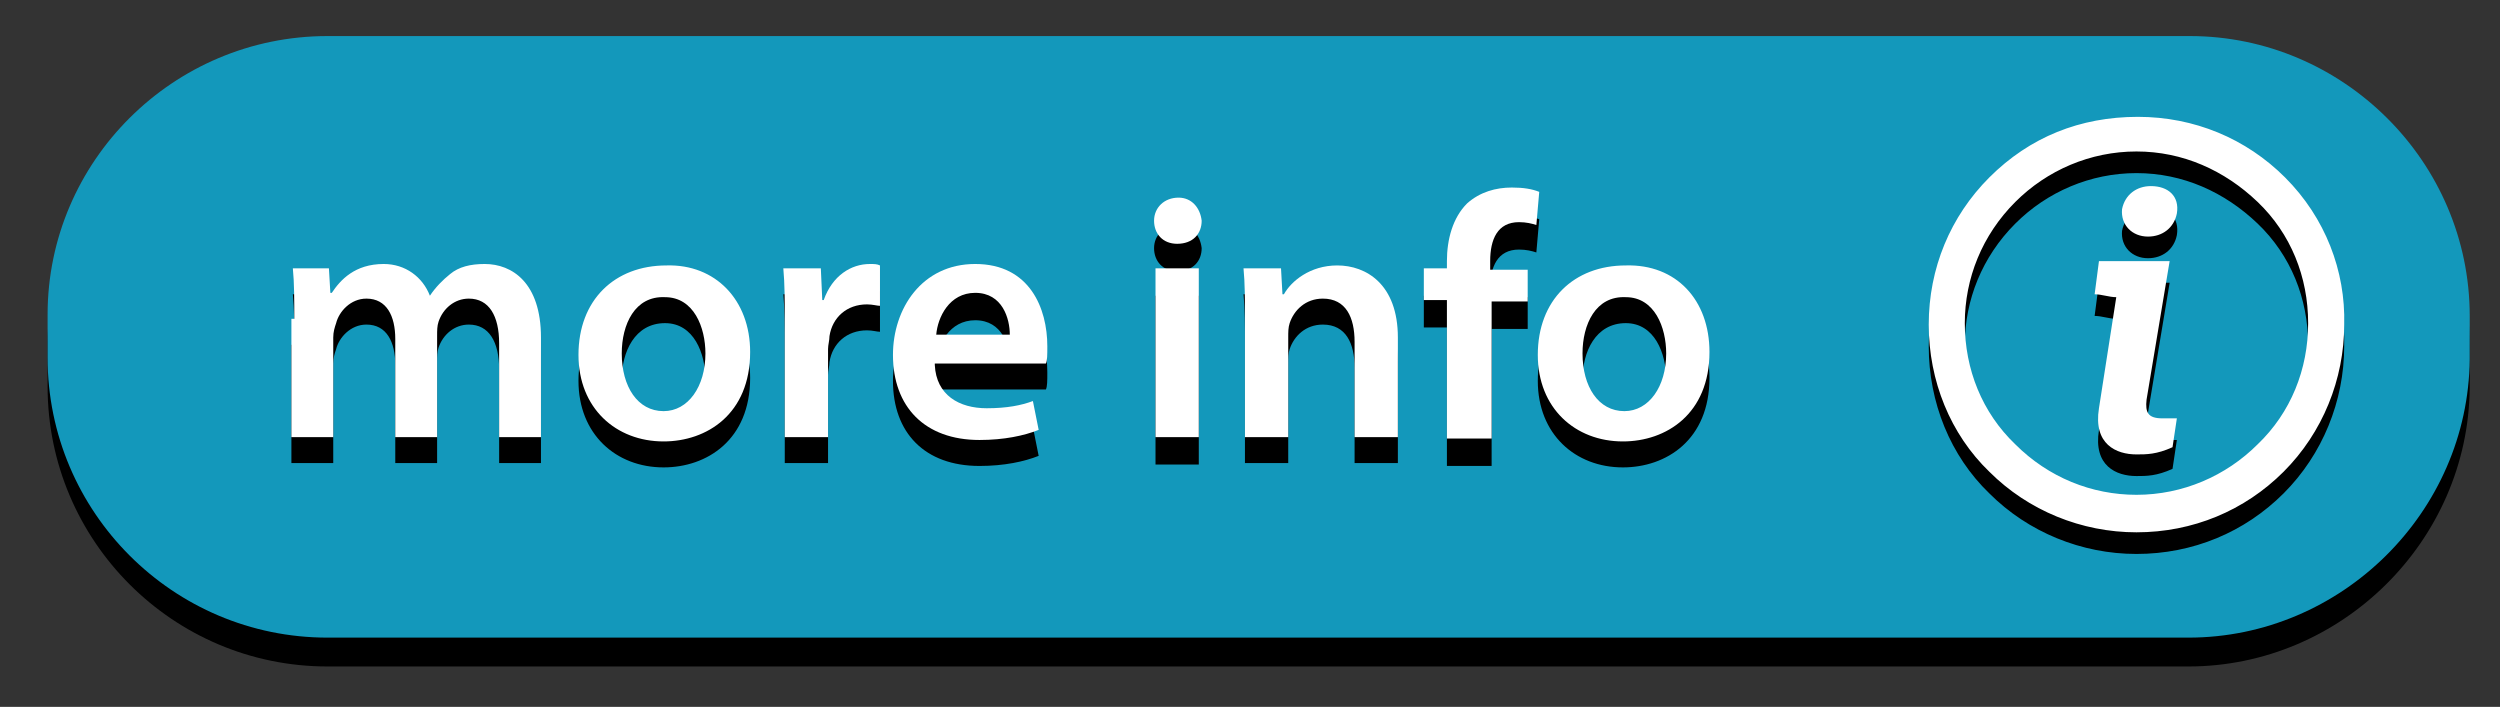 <?xml version="1.0" encoding="utf-8"?>
<!-- Generator: Adobe Illustrator 19.2.0, SVG Export Plug-In . SVG Version: 6.00 Build 0)  -->
<svg version="1.1"
	 id="svg4136" inkscape:version="0.91 r13725" sodipodi:docname="address-bar.svg" xmlns:cc="http://creativecommons.org/ns#" xmlns:dc="http://purl.org/dc/elements/1.1/" xmlns:inkscape="http://www.inkscape.org/namespaces/inkscape" xmlns:rdf="http://www.w3.org/1999/02/22-rdf-syntax-ns#" xmlns:sodipodi="http://sodipodi.sourceforge.net/DTD/sodipodi-0.dtd" xmlns:svg="http://www.w3.org/2000/svg"
	 xmlns="http://www.w3.org/2000/svg" xmlns:xlink="http://www.w3.org/1999/xlink" x="0px" y="0px" viewBox="0 0 173.3 49"
	 style="enable-background:new 0 0 173.3 49;" xml:space="preserve">
<rect x="0" y="0" width="173.3" height="49" fill="#333333" stroke="none"/>
<style type="text/css">
	.st0{fill:#1398BB;}
	.st1{fill:#FFFFFF;}
</style>
<path d="M151.7,46.2H22.7C12,46.2,3.3,37.5,3.3,26.8v-3C3.3,13.2,12,4.5,22.7,4.5h129.1c10.6,0,19.4,8.7,19.4,19.4v3
	C171.1,37.5,162.3,46.2,151.7,46.2z"/>
<path class="st0" d="M151.7,44.2H22.7C12,44.2,3.3,35.5,3.3,24.8v-3C3.3,11.2,12,2.5,22.7,2.5h129.1c10.6,0,19.4,8.7,19.4,19.4v3
	C171.1,35.5,162.3,44.2,151.7,44.2z"/>
<g>
	<path d="M20.4,23.9c0-1.3,0-2.5-0.1-3.5h2.5l0.1,1.7h0.1c0.6-0.9,1.6-2,3.6-2c1.5,0,2.7,0.9,3.2,2.2h0c0.4-0.6,0.9-1.1,1.4-1.5
		c0.6-0.5,1.4-0.7,2.4-0.7c1.9,0,3.9,1.3,3.9,5.1v6.9h-2.9v-6.5c0-1.9-0.7-3.1-2.1-3.1c-1,0-1.8,0.7-2.1,1.6c-0.1,0.3-0.1,0.6-0.1,1
		v7h-2.9v-6.8c0-1.6-0.6-2.8-2-2.8c-1.1,0-1.9,0.9-2.1,1.7c-0.1,0.3-0.2,0.6-0.2,1v6.9h-2.9V23.9z"/>
	<path d="M52,26.2c0,4.3-3,6.2-6,6.2c-3.3,0-5.9-2.3-5.9-6c0-3.8,2.5-6.2,6.1-6.2C49.6,20.2,52,22.6,52,26.2z M43.1,26.3
		c0,2.3,1.1,4,2.9,4c1.7,0,2.9-1.7,2.9-4c0-1.8-0.8-3.9-2.8-3.9C44,22.4,43.1,24.4,43.1,26.3z"/>
	<path d="M54.4,24.2c0-1.6,0-2.7-0.1-3.8h2.6l0.1,2.2h0.1c0.6-1.7,1.9-2.5,3.2-2.5c0.3,0,0.5,0,0.7,0.1v2.8c-0.2,0-0.5-0.1-0.9-0.1
		c-1.4,0-2.4,0.9-2.6,2.2c0,0.3-0.1,0.6-0.1,0.9v6.1h-3V24.2z"/>
	<path d="M64.8,27.1c0.1,2.1,1.7,3,3.6,3c1.4,0,2.4-0.2,3.2-0.5l0.4,2c-1,0.4-2.4,0.7-4.1,0.7c-3.8,0-6-2.3-6-5.9
		c0-3.2,2-6.3,5.7-6.3c3.8,0,5,3.1,5,5.7c0,0.6,0,1-0.1,1.2H64.8z M70,25.1c0-1.1-0.5-2.9-2.4-2.9c-1.8,0-2.6,1.7-2.7,2.9H70z"/>
	<path d="M83.3,17.2c0,0.9-0.6,1.6-1.7,1.6c-1,0-1.6-0.7-1.6-1.6c0-0.9,0.7-1.6,1.7-1.6C82.6,15.6,83.2,16.3,83.3,17.2z M80.1,32.2
		V20.5h3v11.7H80.1z"/>
	<path d="M86.3,23.9c0-1.3,0-2.5-0.1-3.5h2.6l0.1,1.8H89c0.5-0.9,1.8-2,3.7-2c2,0,4.2,1.3,4.2,5v6.9h-3v-6.6c0-1.7-0.6-3-2.2-3
		c-1.2,0-2,0.8-2.3,1.7c-0.1,0.3-0.1,0.6-0.1,1v6.9h-3V23.9z"/>
	<path d="M100.3,32.2v-9.5h-1.6v-2.2h1.6V20c0-1.5,0.4-3,1.4-4c0.9-0.8,2-1.1,3.1-1.1c0.8,0,1.4,0.1,1.9,0.3l-0.2,2.3
		c-0.3-0.1-0.7-0.2-1.2-0.2c-1.5,0-2,1.2-2,2.7v0.6h2.6v2.2h-2.5v9.5H100.3z"/>
	<path d="M118.5,26.2c0,4.3-3,6.2-6,6.2c-3.3,0-5.9-2.3-5.9-6c0-3.8,2.5-6.2,6.1-6.2C116.2,20.2,118.5,22.6,118.5,26.2z M109.7,26.3
		c0,2.3,1.1,4,2.9,4c1.7,0,2.9-1.7,2.9-4c0-1.8-0.8-3.9-2.8-3.9C110.6,22.4,109.7,24.4,109.7,26.3z"/>
</g>
<g>
	<path class="st1" d="M20.4,22.1c0-1.3,0-2.5-0.1-3.5h2.5l0.1,1.7h0.1c0.6-0.9,1.6-2,3.6-2c1.5,0,2.7,0.9,3.2,2.2h0
		c0.4-0.6,0.9-1.1,1.4-1.5c0.6-0.5,1.4-0.7,2.4-0.7c1.9,0,3.9,1.3,3.9,5.1v6.9h-2.9v-6.5c0-1.9-0.7-3.1-2.1-3.1
		c-1,0-1.8,0.7-2.1,1.6c-0.1,0.3-0.1,0.6-0.1,1v7h-2.9v-6.8c0-1.6-0.6-2.8-2-2.8c-1.1,0-1.9,0.9-2.1,1.7c-0.1,0.3-0.2,0.6-0.2,1v6.9
		h-2.9V22.1z"/>
	<path class="st1" d="M52,24.4c0,4.3-3,6.2-6,6.2c-3.3,0-5.9-2.3-5.9-6c0-3.8,2.5-6.2,6.1-6.2C49.6,18.3,52,20.8,52,24.4z
		 M43.1,24.5c0,2.3,1.1,4,2.9,4c1.7,0,2.9-1.7,2.9-4c0-1.8-0.8-3.9-2.8-3.9C44,20.5,43.1,22.5,43.1,24.5z"/>
	<path class="st1" d="M54.4,22.4c0-1.6,0-2.7-0.1-3.8h2.6l0.1,2.2h0.1c0.6-1.7,1.9-2.5,3.2-2.5c0.3,0,0.5,0,0.7,0.1v2.8
		c-0.2,0-0.5-0.1-0.9-0.1c-1.4,0-2.4,0.9-2.6,2.2c0,0.3-0.1,0.6-0.1,0.9v6.1h-3V22.4z"/>
	<path class="st1" d="M64.8,25.3c0.1,2.1,1.7,3,3.6,3c1.4,0,2.4-0.2,3.2-0.5l0.4,2c-1,0.4-2.4,0.7-4.1,0.7c-3.8,0-6-2.3-6-5.9
		c0-3.2,2-6.3,5.7-6.3c3.8,0,5,3.1,5,5.7c0,0.6,0,1-0.1,1.2H64.8z M70,23.2c0-1.1-0.5-2.9-2.4-2.9c-1.8,0-2.6,1.7-2.7,2.9H70z"/>
	<path class="st1" d="M83.3,15.3c0,0.9-0.6,1.6-1.7,1.6c-1,0-1.6-0.7-1.6-1.6c0-0.9,0.7-1.6,1.7-1.6C82.6,13.7,83.2,14.4,83.3,15.3z
		 M80.1,30.3V18.6h3v11.7H80.1z"/>
	<path class="st1" d="M86.3,22.1c0-1.3,0-2.5-0.1-3.5h2.6l0.1,1.8H89c0.5-0.9,1.8-2,3.7-2c2,0,4.2,1.3,4.2,5v6.9h-3v-6.6
		c0-1.7-0.6-3-2.2-3c-1.2,0-2,0.8-2.3,1.7c-0.1,0.3-0.1,0.6-0.1,1v6.9h-3V22.1z"/>
	<path class="st1" d="M100.3,30.3v-9.5h-1.6v-2.2h1.6v-0.5c0-1.5,0.4-3,1.4-4c0.9-0.8,2-1.1,3.1-1.1c0.8,0,1.4,0.1,1.9,0.3l-0.2,2.3
		c-0.3-0.1-0.7-0.2-1.2-0.2c-1.5,0-2,1.2-2,2.7v0.6h2.6v2.2h-2.5v9.5H100.3z"/>
	<path class="st1" d="M118.5,24.4c0,4.3-3,6.2-6,6.2c-3.3,0-5.9-2.3-5.9-6c0-3.8,2.5-6.2,6.1-6.2C116.2,18.3,118.5,20.8,118.5,24.4z
		 M109.7,24.5c0,2.3,1.1,4,2.9,4c1.7,0,2.9-1.7,2.9-4c0-1.8-0.8-3.9-2.8-3.9C110.6,20.5,109.7,22.5,109.7,24.5z"/>
</g>
<g>
	<g>
		<path d="M148.8,29.2c-0.1,0.9,0.1,1.3,1.1,1.3h1l-0.3,2c-1.1,0.5-1.8,0.5-2.5,0.5c-1.4,0-3-0.7-2.6-3.2l1.2-7.7
			c-0.5,0-1-0.2-1.5-0.2l0.3-2.3h4.9L148.8,29.2z M150.9,16.3c-0.2,1-1,1.6-2,1.6c-1.1,0-1.9-0.8-1.8-1.9c0.2-1,1-1.6,2-1.6
			C150.3,14.3,151.1,15.1,150.9,16.3z"/>
	</g>
	<g>
		<path d="M158.2,13.9L158.2,13.9c-2.7-2.7-6.2-4.2-10-4.2c-3.9,0-7.4,1.4-10.1,4.2c-2.7,2.7-4.2,6.2-4.2,10c0,3.9,1.5,7.4,4.2,10
			c2.7,2.7,6.2,4.2,10,4.2c3.9,0,7.4-1.5,10-4.2c2.7-2.7,4.2-6.2,4.2-10C162.3,20.3,160.9,16.7,158.2,13.9z M160.3,24
			c0,3.3-1.3,6.4-3.6,8.6l0,0c-2.3,2.3-5.4,3.6-8.6,3.6c-3.2,0-6.3-1.3-8.6-3.6c-2.3-2.3-3.6-5.4-3.6-8.6s1.3-6.3,3.6-8.6
			c2.3-2.3,5.4-3.6,8.6-3.6c3.2,0,6.3,1.3,8.6,3.6C159,17.7,160.3,20.7,160.3,24z"/>
		<path d="M148.1,38.4c-3.8,0-7.5-1.5-10.2-4.2c-2.7-2.6-4.2-6.3-4.2-10.2c0-3.8,1.5-7.5,4.2-10.2c2.8-2.8,6.3-4.2,10.3-4.2
			c3.9,0,7.5,1.5,10.2,4.2l0,0c2.8,2.8,4.2,6.5,4.1,10.2c0,3.8-1.5,7.5-4.2,10.2C155.6,36.9,152,38.4,148.1,38.4z M148.2,10
			c-3.8,0-7.3,1.4-9.9,4.1c-2.6,2.6-4.1,6.1-4.1,9.8c0,3.8,1.4,7.3,4.1,9.8c2.6,2.6,6.1,4.1,9.8,4.1c3.8,0,7.3-1.4,9.8-4.1
			c2.6-2.6,4.1-6.1,4.1-9.8c0.1-3.6-1.3-7.1-4-9.8C155.4,11.5,151.9,10,148.2,10z M148.1,36.4c-3.3,0-6.4-1.3-8.8-3.7
			c-2.4-2.4-3.7-5.5-3.7-8.8c0-3.3,1.3-6.4,3.7-8.8c2.4-2.4,5.5-3.7,8.8-3.7c3.3,0,6.4,1.3,8.8,3.7c2.4,2.4,3.7,5.5,3.7,8.8
			c0,3.4-1.3,6.5-3.7,8.8C154.5,35.1,151.4,36.4,148.1,36.4z M148.1,12c-3.2,0-6.2,1.3-8.4,3.5c-2.3,2.3-3.5,5.3-3.5,8.4
			s1.2,6.2,3.5,8.4c2.3,2.3,5.3,3.5,8.4,3.5c3.2,0,6.2-1.3,8.4-3.5c2.3-2.2,3.5-5.2,3.5-8.4c0-3.2-1.2-6.2-3.5-8.4
			S151.3,12,148.1,12z"/>
	</g>
</g>
<g>
	<g>
		<path class="st1" d="M148.8,27.7c-0.1,0.9,0.1,1.3,1.1,1.3h1l-0.3,2c-1.1,0.5-1.8,0.5-2.5,0.5c-1.4,0-3-0.7-2.6-3.2l1.2-7.7
			c-0.5,0-1-0.2-1.5-0.2l0.3-2.3h4.9L148.8,27.7z M150.9,14.8c-0.2,1-1,1.6-2,1.6c-1.1,0-1.9-0.8-1.8-1.9c0.2-1,1-1.6,2-1.6
			C150.3,12.9,151.1,13.6,150.9,14.8z"/>
	</g>
	<g>
		<path class="st1" d="M158.2,12.5L158.2,12.5c-2.7-2.7-6.2-4.2-10-4.2c-3.9,0-7.4,1.4-10.1,4.2c-2.7,2.7-4.2,6.2-4.2,10
			c0,3.9,1.5,7.4,4.2,10c2.7,2.7,6.2,4.2,10,4.2c3.9,0,7.4-1.5,10-4.2c2.7-2.7,4.2-6.2,4.2-10C162.3,18.8,160.9,15.3,158.2,12.5z
			 M160.3,22.5c0,3.3-1.3,6.4-3.6,8.6l0,0c-2.3,2.3-5.4,3.6-8.6,3.6c-3.2,0-6.3-1.3-8.6-3.6c-2.3-2.3-3.6-5.4-3.6-8.6
			s1.3-6.3,3.6-8.6c2.3-2.3,5.4-3.6,8.6-3.6c3.2,0,6.3,1.3,8.6,3.6C159,16.2,160.3,19.2,160.3,22.5z"/>
		<path class="st1" d="M148.1,36.9c-3.8,0-7.5-1.5-10.2-4.2c-2.7-2.6-4.2-6.3-4.2-10.2c0-3.9,1.5-7.5,4.2-10.2
			c2.8-2.8,6.3-4.2,10.3-4.2c3.9,0,7.5,1.5,10.2,4.2l0,0c2.8,2.8,4.2,6.5,4.1,10.2c0,3.8-1.5,7.5-4.2,10.2
			C155.6,35.4,152,36.9,148.1,36.9z M148.2,8.6c-3.8,0-7.3,1.4-9.9,4.1c-2.6,2.6-4.1,6.1-4.1,9.8c0,3.8,1.4,7.3,4.1,9.8
			c2.6,2.6,6.1,4.1,9.8,4.1c3.8,0,7.3-1.4,9.8-4.1c2.6-2.6,4.1-6.1,4.1-9.8c0.1-3.6-1.3-7.1-4-9.8C155.4,10,151.9,8.6,148.2,8.6z
			 M148.1,35c-3.3,0-6.4-1.3-8.8-3.7c-2.4-2.4-3.7-5.5-3.7-8.8s1.3-6.4,3.7-8.8c2.4-2.4,5.5-3.7,8.8-3.7c3.3,0,6.4,1.3,8.8,3.7
			c2.4,2.4,3.7,5.5,3.7,8.8c0,3.4-1.3,6.5-3.7,8.8C154.5,33.7,151.4,35,148.1,35z M148.1,10.5c-3.2,0-6.2,1.3-8.4,3.5
			c-2.3,2.3-3.5,5.3-3.5,8.4c0,3.2,1.2,6.2,3.5,8.4c2.3,2.3,5.3,3.5,8.4,3.5c3.2,0,6.2-1.3,8.4-3.5c2.3-2.2,3.5-5.2,3.5-8.4
			c0-3.2-1.2-6.2-3.5-8.4S151.3,10.5,148.1,10.5z"/>
	</g>
</g>
</svg>
